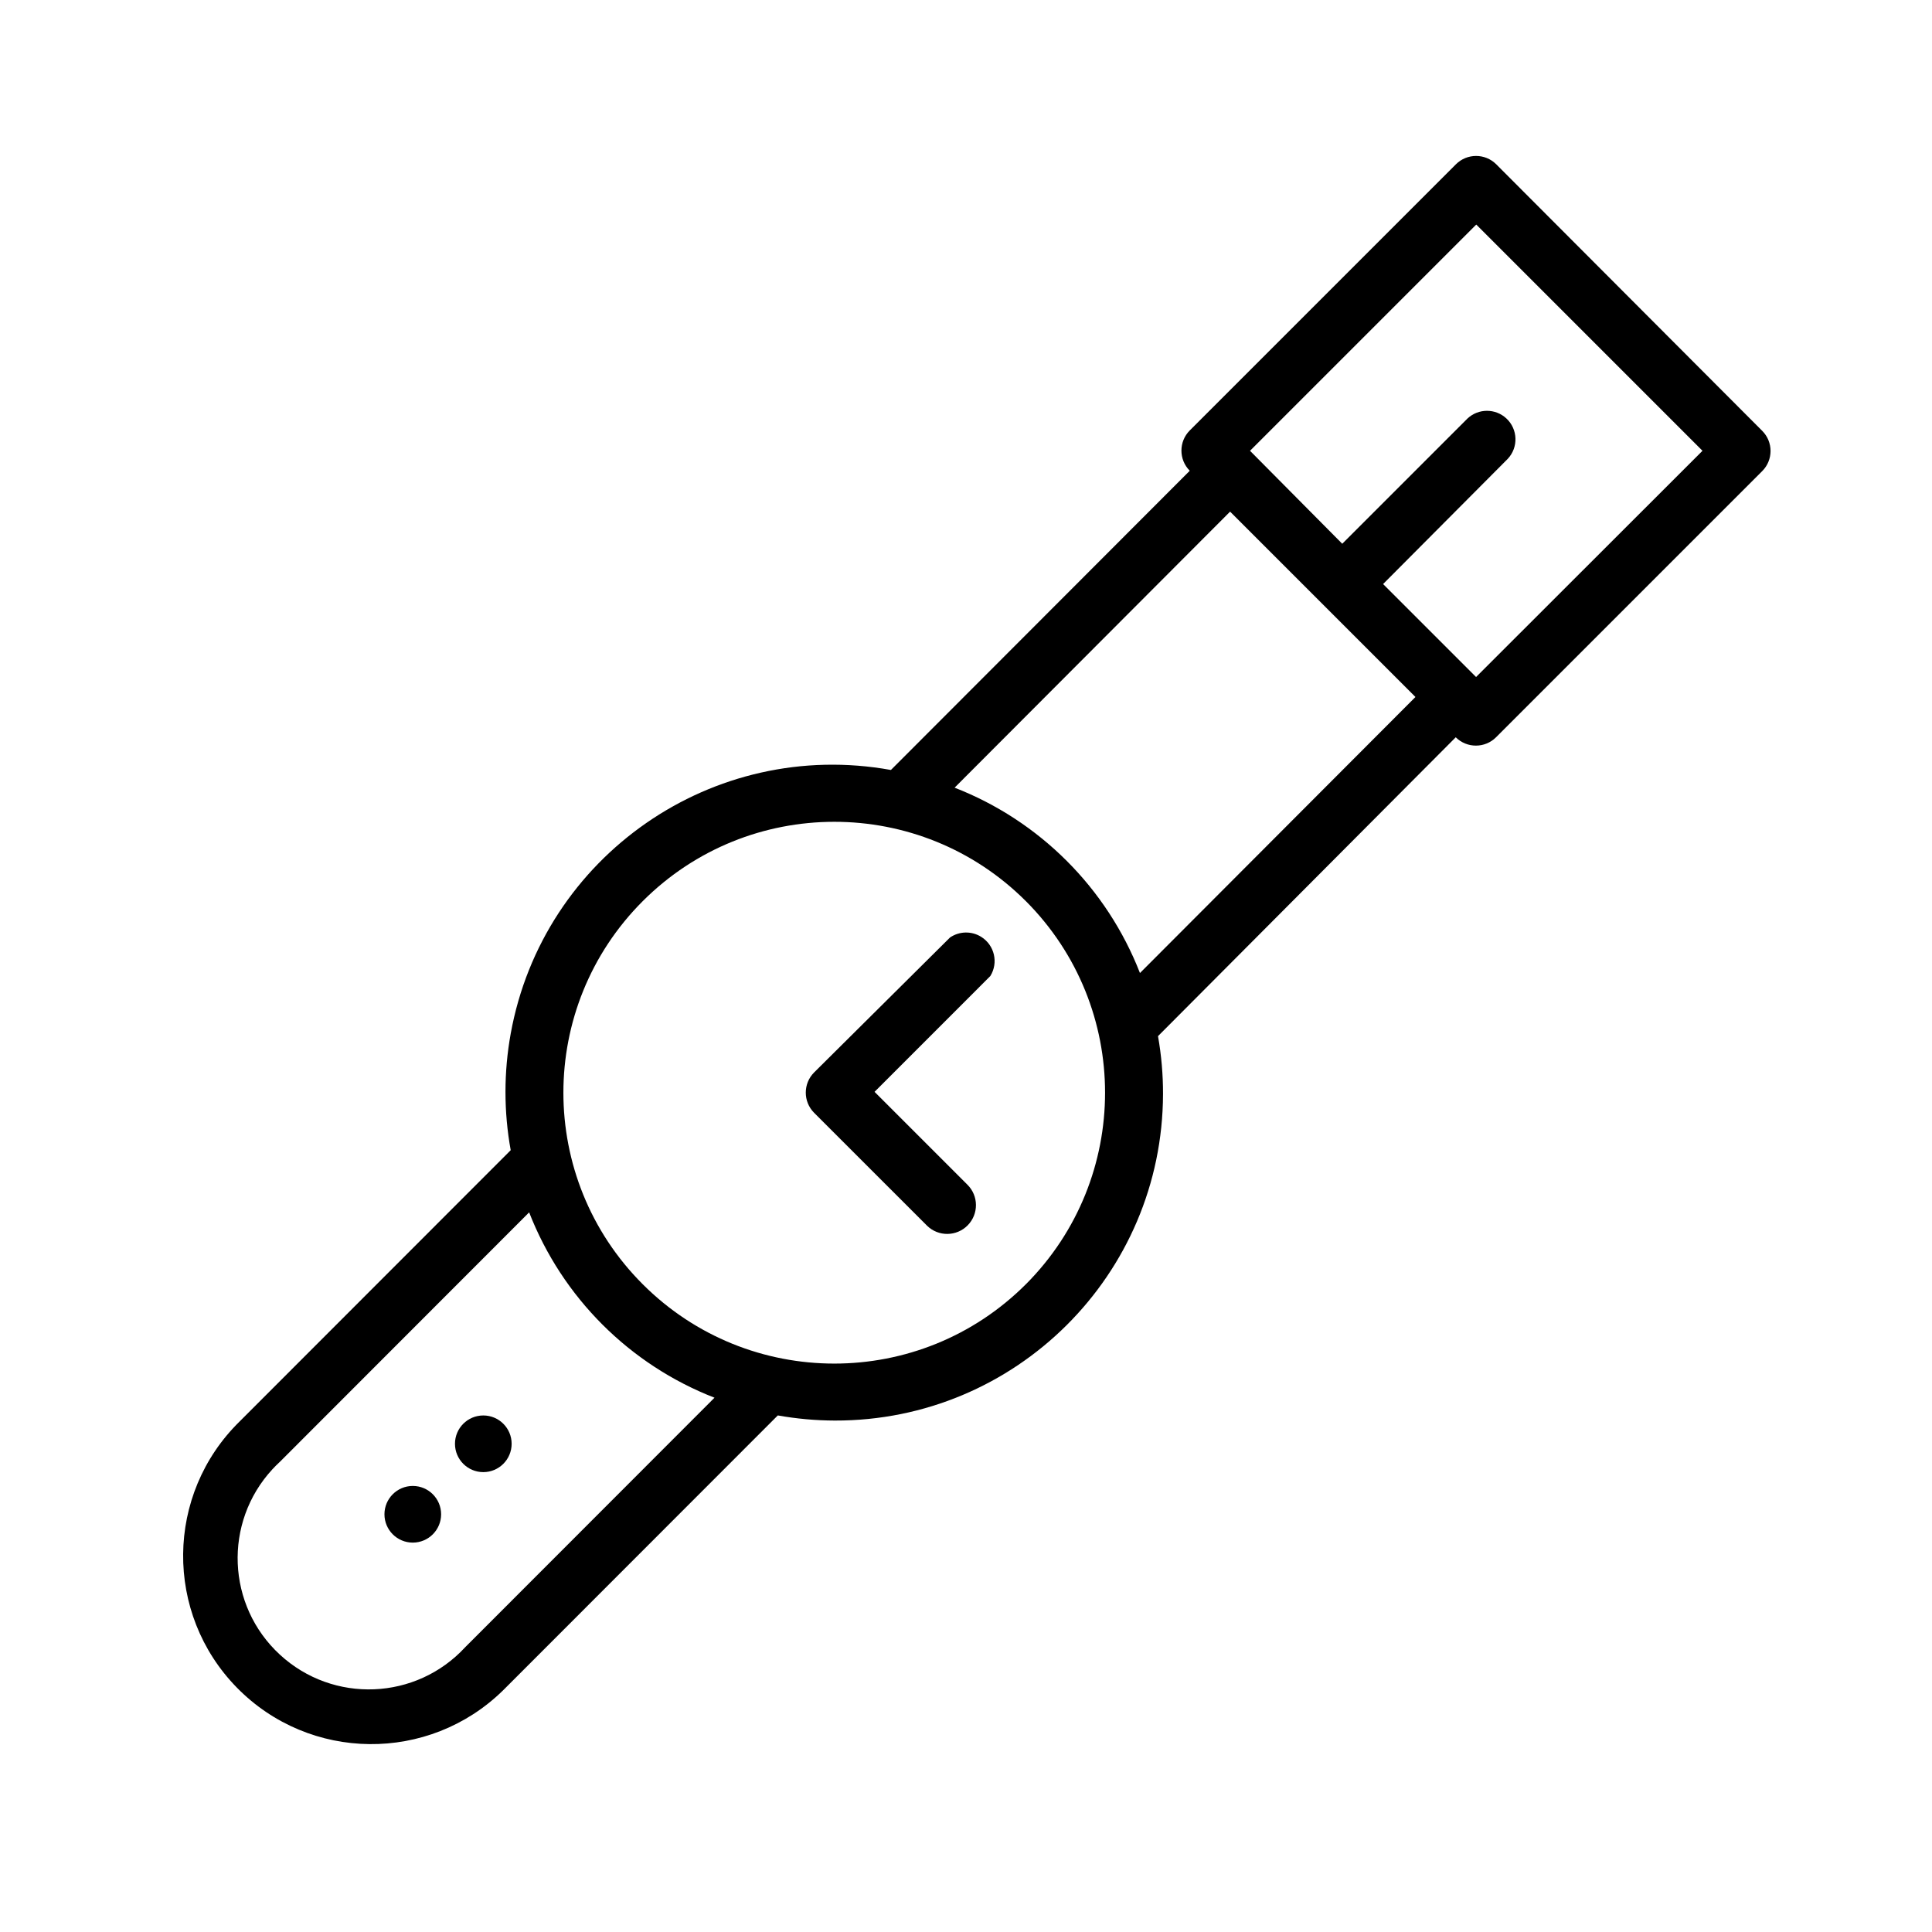 <?xml version="1.0" encoding="UTF-8"?>
<!-- The Best Svg Icon site in the world: iconSvg.co, Visit us! https://iconsvg.co -->
<svg fill="#000000" width="800px" height="800px" version="1.1" viewBox="144 144 512 512" xmlns="http://www.w3.org/2000/svg">
 <g>
  <path d="m540.52 187.54c-2.953-2.949-7.734-2.949-10.688 0l-70.535 70.535c-2.941 2.949-2.941 7.727 0 10.68l-79.195 79.297c-47.121-8.531-92.23 22.758-100.76 69.879-1.848 10.211-1.848 20.676 0 30.883l-71.844 71.895c-19.672 19.281-19.992 50.859-0.715 70.535 19.281 19.672 50.859 19.992 70.535 0.715 0.242-0.238 0.48-0.473 0.715-0.715l72.094-72.141c4.988 0.887 10.047 1.344 15.113 1.359 47.914 0.117 86.855-38.621 86.973-86.539 0.012-5.144-0.434-10.27-1.328-15.336l78.902-79.199c2.953 2.941 7.734 2.941 10.68 0l70.535-70.535c2.949-2.953 2.949-7.734 0-10.68zm-273.22 392.97c-13.012 14.117-35.004 15.008-49.121 1.996-14.117-13.008-15.012-35-2-49.121 0.641-0.691 1.305-1.359 2-1.996l66.051-66.102c8.777 22.531 26.59 40.352 49.121 49.121zm148.57-96.176c-28.031 28.035-73.492 28.043-101.53 0.012-28.043-28.031-28.047-73.484-0.012-101.53 28.031-28.035 73.492-28.043 101.53-0.012 0.004 0.004 0.004 0.012 0.016 0.012 27.973 28.055 27.973 73.457 0 101.52zm30.23-82.473c-8.777-22.531-26.598-40.344-49.121-49.121l73.008-73.152 49.121 49.121zm89.074-78.445-24.641-24.637 33.055-33.199c2.84-3.055 2.676-7.836-0.371-10.68-2.902-2.707-7.406-2.707-10.309 0l-33.199 33.199-24.441-24.637 59.957-59.953 59.953 59.953z"/>
  <path d="m279.59 526.62c0 4.144-3.363 7.508-7.508 7.508-4.148 0-7.508-3.363-7.508-7.508 0-4.144 3.359-7.508 7.508-7.508 4.144 0 7.508 3.363 7.508 7.508"/>
  <path d="m260.9 545.3c0 4.144-3.363 7.508-7.508 7.508-4.148 0-7.508-3.363-7.508-7.508s3.359-7.508 7.508-7.508c4.144 0 7.508 3.363 7.508 7.508"/>
  <path d="m395.77 392.44-36.023 35.77c-2.941 2.953-2.941 7.734 0 10.688l29.926 29.922c3.004 2.953 7.828 2.902 10.781-0.102 2.949-3.012 2.906-7.836-0.102-10.785l-24.586-24.586 30.676-30.684c2.207-3.547 1.113-8.203-2.434-10.402-2.535-1.578-5.769-1.504-8.238 0.18z"/>
 </g>
</svg>